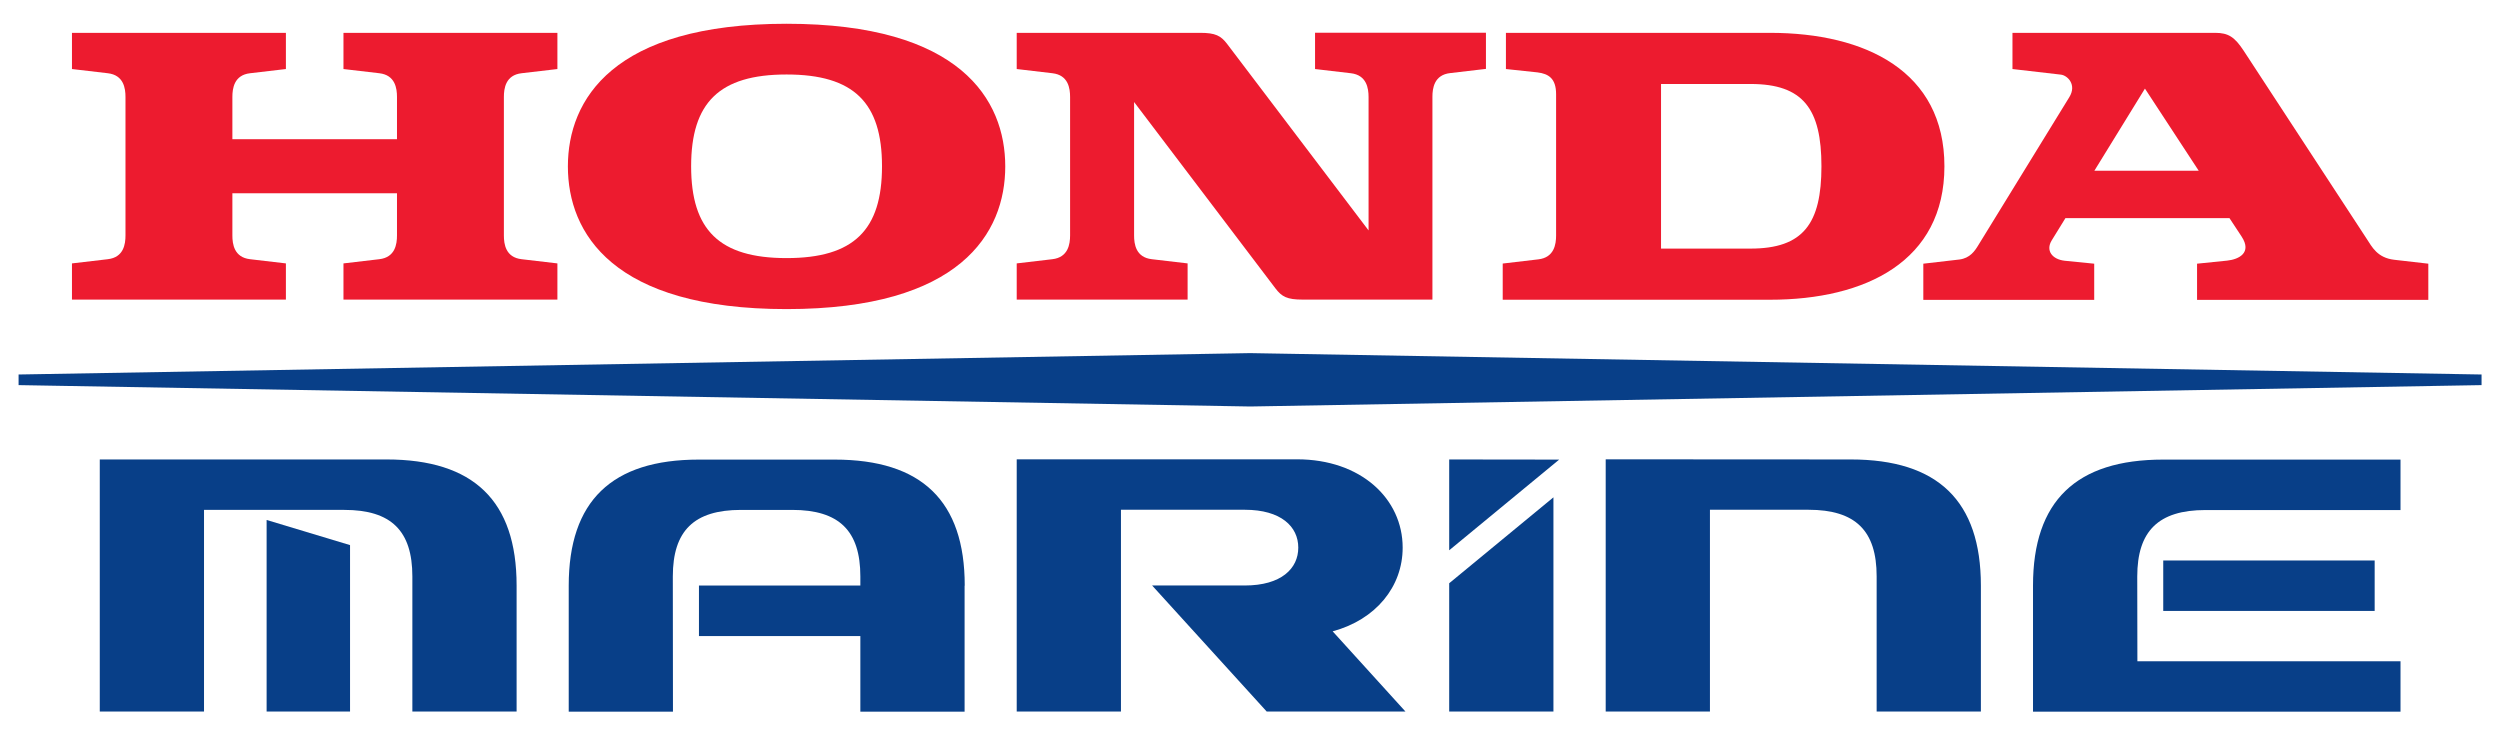 <svg xmlns="http://www.w3.org/2000/svg" height="171.499" viewBox="0 0 17.891 5.188" width="583.095"><g transform="translate(-90.84 -149.263)"><g fill="#ed1b2f"><path d="m93.298 149.72.256.03c.115.013.127.109.127.17v.302h-1.178v-.302c0-.061.012-.157.127-.17l.256-.03v-.259h-1.531v.259l.256.03c.115.013.127.109.127.17v.991c0 .061-.012.157-.127.17l-.256.03v.259h1.531v-.259l-.256-.03c-.115-.013-.127-.109-.127-.17v-.302h1.178v.302c0 .061-.012.157-.127.17l-.256.03v.259h1.531v-.259l-.256-.03c-.115-.013-.127-.109-.127-.17v-.991c0-.061.012-.157.127-.17l.256-.03v-.259h-1.531z"></path><path d="m103.368 151.005-.641 0v-1.178h.641c.378 0 .507.18.507.589 0 .409-.129.589-.507.589m.139-1.544h-1.89v.259l.226.024c.08.01.133.044.133.156l0 1.012c0 .061-.013.157-.127.17l-.255.03v.259l1.913-0c.685 0 1.248-.276 1.248-.955 0-.679-.563-.955-1.248-.955"></path><path d="m105.828 150.448.362-.588.385.588zm2.146.637c-.121-.014-.159-.092-.197-.15l-.881-1.347c-.064-.097-.109-.127-.203-.127h-1.451v.259l.346.04c.047.005.116.071.061.161l-.651 1.059c-.026.043-.06.093-.135.103l-.259.03v.259h1.223v-.259l-.211-.021c-.09-.01-.138-.073-.093-.146l.098-.159h1.174l.087.132c.076.116-.02.163-.103.172l-.216.022v.259h1.655v-.259z"></path><path d="m100.251 149.72.256.03c.114.013.127.109.127.17v.955l-1.011-1.333c-.046-.061-.085-.081-.194-.081h-1.313v.259l.255.03c.115.013.127.109.127.17v.991c0 .061-.013.157-.127.17l-.255.03v.259h1.223v-.259l-.256-.03c-.115-.013-.127-.109-.127-.17v-.955l1.011 1.333c.046.061.085.081.194.081h.009.921v-1.451c0-.061.012-.157.127-.17l.256-.03v-.259h-1.223v.259"></path><path d="m96.469 151.073c-.482 0-.683-.202-.683-.657s.201-.657.683-.657.683.202.683.657-.201.657-.683.657m0-1.677c-1.244 0-1.565.544-1.565 1.021s.321 1.021 1.565 1.021 1.565-.544 1.565-1.021-.321-1.021-1.565-1.021"></path></g><g fill="#083f88"><path d="m99.787 152.135 8.812-.153v-.076l-8.813-.153-8.813.153v.076z"></path><path d="m97.744 153.417c0-.606-.308-.902-.931-.902h-.972c-.623 0-.931.296-.931.902v.902h.746l-.001-.968c0-.326.151-.476.488-.476h.366c.337 0 .488.15.488.476l0.0.065h-1.155v.362l1.155-0v.541h.746v-.902"></path><path d="m105.016 153.417c0-.606-.308-.903-.931-.903l-1.754-.001v1.805h.746v-1.444l.705 0c.337 0 .488.15.488.476l0.0.968h.746z"></path><path d="m92.3 152.875v1.443h-.746v-1.804h2.052c.623 0 .931.296.931.902l0.0.902h-.746v-.967c0-.326-.151-.476-.487-.476z"></path><path d="m92.748 152.947v1.371h.597v-1.191z"></path><path d="m100.377 153.744c.31-.084.501-.32.501-.599 0-.349-.298-.632-.756-.632h-2.006v1.805h.746v-1.444h.886c.26 0 .383.121.383.271 0 .149-.121.271-.383.271h-.663l.82.902h.993z"></path><path d="m106.136 153.958h1.883v.361h-2.63v-.902c0-.606.309-.902.931-.902h1.699v.361h-1.396c-.337 0-.488.151-.488.476z"></path><path d="m106.321 153.598h1.513v-.361h-1.513z"></path><path d="m101.211 152.514v.65l.787-.649z"></path><path d="m101.211 153.4v.918h.746v-1.533z"></path></g></g></svg>